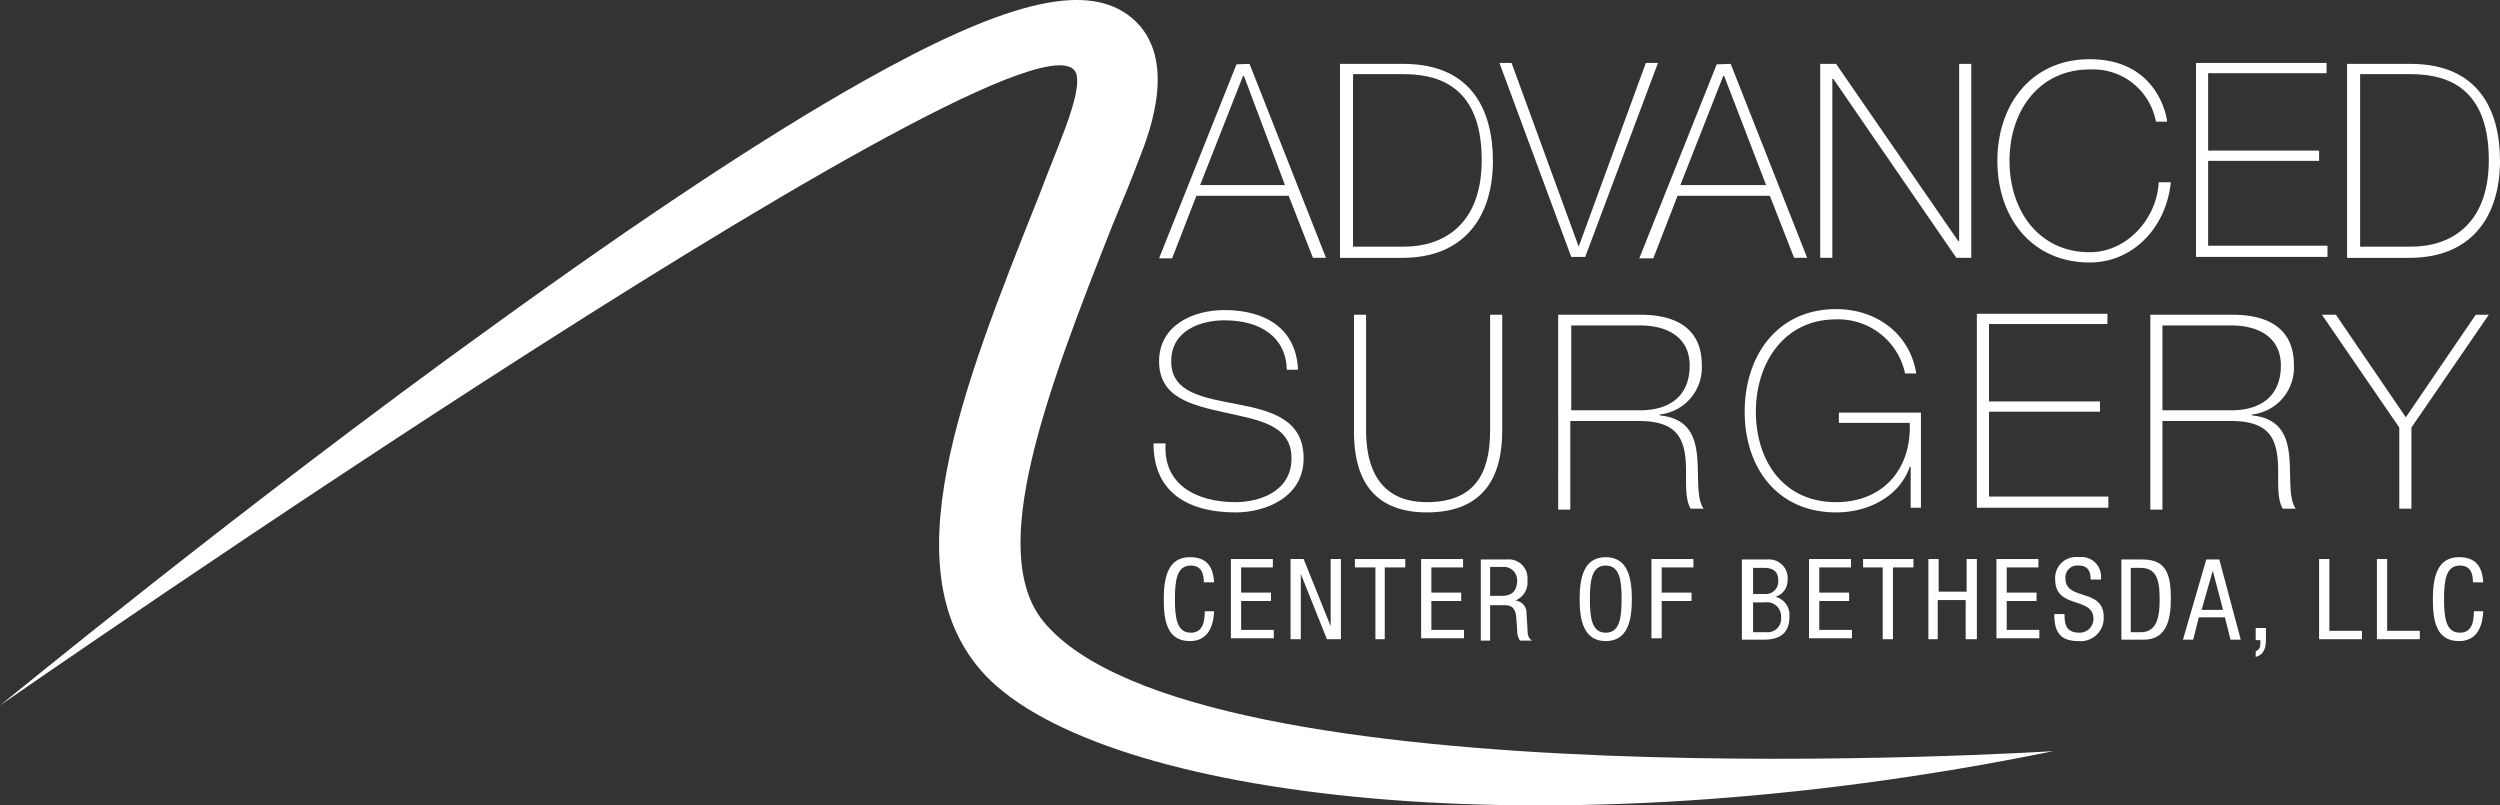 <svg xmlns="http://www.w3.org/2000/svg" viewBox="0 0 268.1 86.37"><rect x="0" y="0" width="268.1" height="86.37" fill="#333333" stroke="none"/><defs><style>.a{fill:#fff;}</style></defs><path class="a" d="M130.2,65.65c-.1,1.6-.7,3.1-2.6,3.1-2.5,0-2.8-2.3-2.8-4.5s.4-4.5,2.8-4.5c1.8,0,2.5,1,2.6,2.7h-1.1c0-1-.3-1.8-1.4-1.8-1.5,0-1.7,1.6-1.7,3.6s.2,3.6,1.7,3.6c1.3,0,1.5-1.2,1.5-2.3h1Z" transform="translate(0 0)"/><polygon class="a" points="132 59.95 136.5 59.95 136.5 60.85 133.1 60.85 133.1 63.55 136.3 63.55 136.3 64.45 133.1 64.45 133.1 67.55 136.6 67.55 136.6 68.45 132 68.45 132 59.95"/><polygon class="a" points="138.4 59.95 139.8 59.95 142.7 67.15 142.7 59.95 143.8 59.95 143.8 68.55 142.3 68.55 139.5 61.55 139.5 68.55 138.4 68.55 138.4 59.95"/><polygon class="a" points="148.6 68.55 147.5 68.55 147.5 60.85 145.3 60.85 145.3 59.95 150.7 59.95 150.7 60.85 148.5 60.85 148.5 68.55 148.6 68.55"/><polygon class="a" points="152.4 59.95 156.9 59.95 156.9 60.85 153.5 60.85 153.5 63.55 156.7 63.55 156.7 64.45 153.5 64.45 153.5 67.55 157 67.55 157 68.45 152.4 68.45 152.4 59.95"/><path class="a" d="M158.8,60h2.8a2,2,0,0,1,2.2,2.2,2.09,2.09,0,0,1-1.3,2.2,1.32,1.32,0,0,1,1.2,1.4l.1,1.5c0,1,.2,1.2.5,1.4H163a2.13,2.13,0,0,1-.3-1.2l-.1-1.3c-.1-1.2-.7-1.3-1.3-1.3h-1.5v3.8h-1Zm1,3.9h1.1c.6,0,1.8,0,1.8-1.7a1.43,1.43,0,0,0-1.6-1.4h-1.3Z" transform="translate(0 0)"/><path class="a" d="M175,64.25c0,2.2-.4,4.5-2.8,4.5s-2.8-2.3-2.8-4.5.4-4.5,2.8-4.5,2.8,2.3,2.8,4.5m-4.5,0c0,2,.2,3.6,1.7,3.6s1.7-1.6,1.7-3.6-.2-3.6-1.7-3.6-1.7,1.6-1.7,3.6" transform="translate(0 0)"/><polygon class="a" points="177.1 59.95 181.6 59.95 181.6 60.85 178.2 60.85 178.2 63.55 181.4 63.55 181.4 64.45 178.2 64.45 178.2 68.45 177.1 68.45 177.1 59.95"/><path class="a" d="M186.9,60h2.6a2,2,0,0,1,2.2,2.2,1.83,1.83,0,0,1-1.3,1.8,2,2,0,0,1,1.5,2.1c0,1.8-1,2.5-2.8,2.5h-2.3V60Zm1.1,3.7h1.2a1.34,1.34,0,0,0,1.5-1.4c0-.9-.4-1.4-1.5-1.4H188Zm0,4.1h1.5a1.44,1.44,0,0,0,1.5-1.6,1.5,1.5,0,0,0-1.7-1.6H188Z" transform="translate(0 0)"/><polygon class="a" points="194 59.95 198.5 59.95 198.5 60.85 195.1 60.85 195.1 63.55 198.3 63.55 198.3 64.45 195.1 64.45 195.1 67.55 198.6 67.55 198.6 68.45 194 68.45 194 59.95"/><polygon class="a" points="203 68.55 201.9 68.55 201.9 60.85 199.8 60.85 199.8 59.95 205.2 59.95 205.2 60.85 203 60.85 203 68.55"/><polygon class="a" points="211.9 68.55 210.8 68.55 210.8 64.35 207.8 64.35 207.8 68.55 206.8 68.55 206.8 59.95 207.9 59.95 207.9 63.45 210.9 63.45 210.9 59.95 212 59.95 212 68.55 211.9 68.55"/><polygon class="a" points="214.1 59.95 218.6 59.95 218.6 60.85 215.2 60.85 215.2 63.55 218.4 63.55 218.4 64.45 215.2 64.45 215.2 67.55 218.7 67.55 218.7 68.45 214.1 68.45 214.1 59.95"/><path class="a" d="M224.2,62.15c0-.9-.3-1.5-1.3-1.5a1.27,1.27,0,0,0-1.4,1.4c0,2.4,4.1,1,4.1,4.1a2.47,2.47,0,0,1-2.7,2.6c-2,0-2.6-1-2.6-2.9h1.1c0,1,.1,2,1.6,2a1.47,1.47,0,0,0,1.5-1.5c0-2.4-4.1-1-4.1-4.2a2.24,2.24,0,0,1,2.5-2.4,2.12,2.12,0,0,1,2.4,2.4Z" transform="translate(0 0)"/><path class="a" d="M227.5,60h2.3c2.7,0,3,1.9,3,4.3,0,2.2-.5,4.3-2.9,4.3h-2.4Zm1,7.8h1.1c1.8,0,2-1.9,2-3.4,0-1.7-.1-3.5-2-3.5h-1.1Z" transform="translate(0 0)"/><path class="a" d="M236.6,60H238l2.3,8.6h-1.1l-.6-2.4h-2.8l-.6,2.4h-1.1Zm-.5,5.4h2.3l-1.1-4.2Z" transform="translate(0 0)"/><path class="a" d="M241.9,67.35H243v1.1c0,.9-.1,1.7-1.1,2v-.6c.4-.2.5-.4.5-.9v-.3h-.5Z" transform="translate(0 0)"/><polygon class="a" points="248.7 59.95 249.8 59.95 249.8 67.65 253.3 67.65 253.3 68.55 248.7 68.55 248.7 59.95"/><polygon class="a" points="254.9 59.95 256 59.95 256 67.65 259.5 67.65 259.5 68.55 254.9 68.55 254.9 59.95"/><path class="a" d="M266.3,65.65c-.1,1.6-.7,3.1-2.6,3.1-2.5,0-2.8-2.3-2.8-4.5s.4-4.5,2.8-4.5c1.8,0,2.5,1,2.6,2.7h-1.1c0-1-.3-1.8-1.4-1.8-1.5,0-1.7,1.6-1.7,3.6s.2,3.6,1.7,3.6c1.3,0,1.5-1.2,1.5-2.3h1Z" transform="translate(0 0)"/><path class="a" d="M134,6.85l8.2,20.8h-1.4L138.2,21h-9.9l-2.6,6.7h-1.4l8.3-20.8Zm3.8,13-4.4-11.7h-.1l-4.6,11.7Z" transform="translate(0 0)"/><path class="a" d="M143.7,6.85h6.8c7.4,0,9.6,5.1,9.6,10.4,0,5.9-3,10.4-9.7,10.4h-6.7Zm1.3,19.6h5.6c3.9,0,8.3-2.1,8.3-9.3,0-8.5-5.4-9.2-8.5-9.2h-5.3v18.5Z" transform="translate(0 0)"/><polygon class="a" points="169.3 26.45 169.3 26.45 176.5 6.75 177.8 6.75 170 27.55 168.5 27.55 160.8 6.75 162.1 6.75 169.3 26.45"/><path class="a" d="M185.6,6.85l8.2,20.8h-1.4L189.8,21h-9.9l-2.6,6.7h-1.5l8.3-20.8Zm3.8,13-4.5-11.7h-.1l-4.6,11.7Z" transform="translate(0 0)"/><polygon class="a" points="195.3 6.85 196.9 6.85 210 25.85 210.1 25.85 210.1 6.85 211.4 6.85 211.4 27.65 209.8 27.65 196.6 8.45 196.5 8.45 196.5 27.65 195.2 27.65 195.2 6.85 195.3 6.85"/><path class="a" d="M231.2,13.05a6.85,6.85,0,0,0-7.1-5.6c-5.4,0-8.6,4.4-8.6,9.8s3.2,9.8,8.6,9.8c4,0,7.2-3.6,7.4-7.5h1.3c-.5,4.9-4.1,8.6-8.7,8.6-6.2,0-9.9-4.8-9.9-10.9s3.7-10.9,9.9-10.9c7.4,0,8.3,6.4,8.3,6.7Z" transform="translate(0 0)"/><polygon class="a" points="249.6 26.45 249.6 27.55 235.5 27.55 235.5 6.75 249.5 6.75 249.5 7.85 236.8 7.85 236.8 16.15 248.7 16.15 248.7 17.25 236.8 17.25 236.8 26.35 249.6 26.35 249.6 26.45"/><path class="a" d="M251.7,6.85h6.8c7.4,0,9.6,5.1,9.6,10.4,0,5.9-3,10.4-9.7,10.4h-6.7Zm1.3,19.6h5.6c3.9,0,8.3-2.1,8.3-9.3,0-8.5-5.4-9.2-8.5-9.2h-5.3v18.5Z" transform="translate(0 0)"/><path class="a" d="M0,75.65c.3-.2,25.9-21.3,53-40.8,15.9-11.5,29.2-20.3,39.5-26.1,15.1-8.5,23.6-10.6,28.4-7.2,5.7,4.1,2.4,12.6,1.3,15.4-.9,2.4-1.9,4.8-2.9,7.2-7.2,18.2-13.5,35-7.4,42.5,16.3,19.8,108.3,13.9,108.3,13.9-54.8,11.2-102,5-114.5-8.1-10.4-11-2.6-30.6,5.7-51.4.9-2.4,1.9-4.8,2.8-7.2,1.2-3.2,1.4-4.8,1.3-5.5C115-4.25,0,75.65,0,75.65" transform="translate(0 0)"/><path class="a" d="M138,39.65c-.1-3.5-2.8-5.3-6.7-5.3-2.4,0-5.7,1-5.7,4.4s3.5,3.9,7.1,4.6,7.1,1.6,7.1,5.8-4.1,5.8-7.3,5.8c-4.9,0-8.8-2-8.8-7.4H125c-.3,4.5,3.4,6.3,7.5,6.3,2.5,0,6-1.1,6-4.7s-3.5-4.1-7.1-4.9-7.1-1.6-7.1-5.5,3.7-5.5,7-5.5c4.3,0,7.7,1.9,7.9,6.4Z" transform="translate(0 0)"/><path class="a" d="M146.5,33.75v12.4c0,2.5.5,7.7,6.5,7.7,5.1,0,6.8-3,6.8-7.7V33.75h1.3v12.4c0,4.9-1.9,8.8-8.1,8.8-7.4,0-7.8-6-7.8-8.8V33.75Z" transform="translate(0 0)"/><path class="a" d="M167.2,33.75h8.7c3.6,0,6.6,1.3,6.6,5.4a5.06,5.06,0,0,1-4.5,5.3v.1c3.1.3,3.8,2.3,4,4.4s-.1,4.5.7,5.6h-1.4c-.8-1.4-.3-3.8-.6-5.8s-1.2-3.6-4.9-3.6h-7.4v9.5h-1.3V33.75ZM175.9,44c3,0,5.3-1.4,5.3-4.8,0-3.1-2.5-4.3-5.3-4.3h-7.4V44Z" transform="translate(0 0)"/><path class="a" d="M206,44.25v10.2h-1.1v-4.4h-.1c-1,3-4.2,4.9-7.9,4.9-6.3,0-9.8-4.8-9.8-10.8s3.5-11,9.8-11c4.3,0,7.9,2.6,8.6,6.9h-1.2a7.32,7.32,0,0,0-7.4-5.8c-5.6,0-8.6,4.7-8.6,9.9s2.9,9.7,8.6,9.7c4.9,0,8.1-3.4,7.9-8.5h-7.6v-1.1Z" transform="translate(0 0)"/><polygon class="a" points="226.1 53.35 226.1 54.45 212 54.45 212 33.65 226 33.65 226 34.75 213.3 34.75 213.3 43.05 225.2 43.05 225.2 44.15 213.3 44.15 213.3 53.25 226.1 53.25 226.1 53.35"/><path class="a" d="M230.7,33.75h8.7c3.6,0,6.6,1.3,6.6,5.4a5.06,5.06,0,0,1-4.5,5.3v.1c3.1.3,3.8,2.3,4,4.4s-.1,4.5.7,5.6h-1.4c-.8-1.4-.3-3.8-.6-5.8s-1.2-3.6-4.9-3.6h-7.4v9.5h-1.3V33.75ZM239.3,44c3,0,5.3-1.4,5.3-4.8,0-3.1-2.5-4.3-5.3-4.3h-7.4V44Z" transform="translate(0 0)"/><polygon class="a" points="265.5 33.75 266.9 33.75 258.6 45.85 258.6 54.55 257.3 54.55 257.3 45.85 249 33.75 250.5 33.75 258 44.75 265.5 33.75"/></svg>